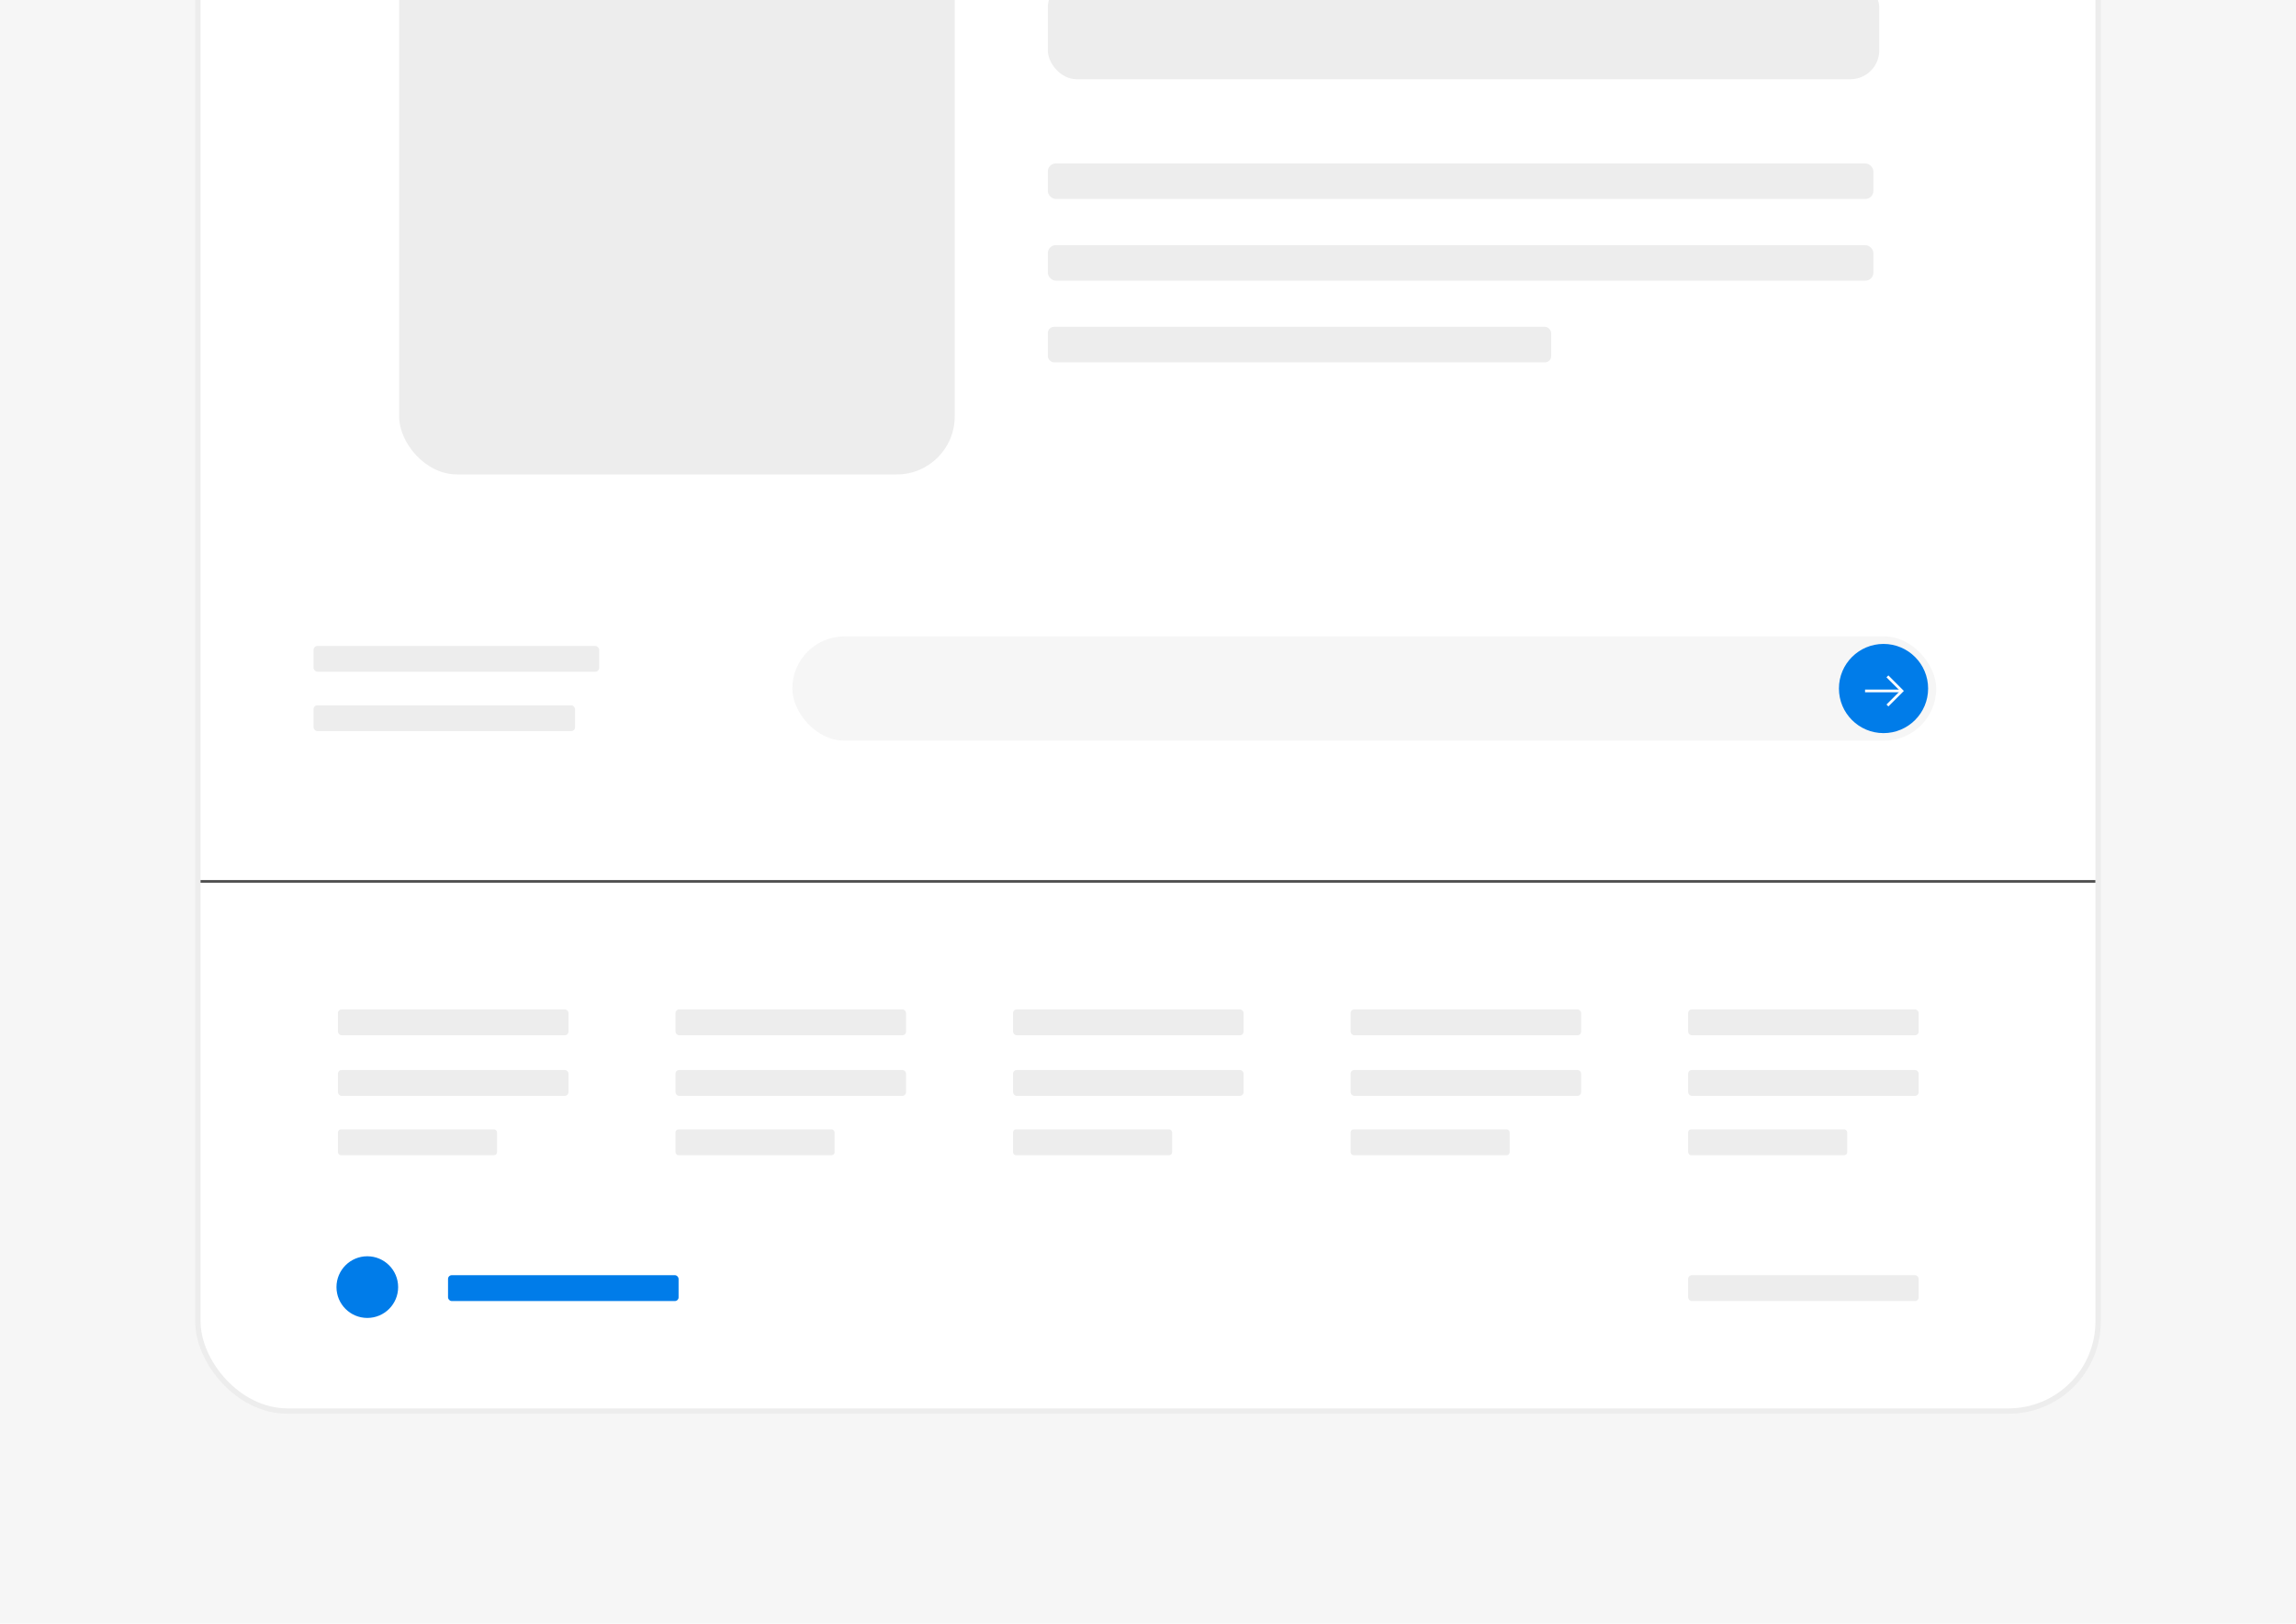 <?xml version="1.0" encoding="UTF-8"?> <svg xmlns="http://www.w3.org/2000/svg" xmlns:xlink="http://www.w3.org/1999/xlink" id="Footer" version="1.1" viewBox="0 0 213.418 150.898"><defs><style> .st0, .st1, .st2 { fill: none; } .st1 { stroke: #515151; } .st1, .st2 { stroke-width: .25px; } .st1, .st2, .st3 { stroke-miterlimit: 10; } .st4 { fill: #007ce9; } .st5 { fill: #f6f6f6; } .st2 { stroke: #fff; } .st6 { fill: #ededed; } .st3 { fill: #fff; stroke: #ededed; stroke-width: .5px; } .st7 { clip-path: url(#clippath); } </style><clipPath id="clippath"><rect class="st0" x="-.02" y="-.011" width="213.458" height="150.921"></rect></clipPath></defs><rect class="st5" x="-.02" y="-.011" width="213.458" height="150.921"></rect><g class="st7"><rect class="st3" x="18.394" y="-41.113" width="176.631" height="172.252" rx="8.322" ry="8.322"></rect><g><rect class="st6" x="37.101" y="-12.123" width="51.641" height="56.216" rx="5.384" ry="5.384"></rect><rect class="st6" x="97.397" y="-1.974" width="77.285" height="9.337" rx="2.684" ry="2.684"></rect><rect class="st6" x="97.397" y="15.191" width="76.738" height="3.301" rx=".744" ry=".744"></rect><rect class="st6" x="97.397" y="22.783" width="76.738" height="3.301" rx=".744" ry=".744"></rect><rect class="st6" x="97.397" y="30.375" width="46.788" height="3.301" rx=".581" ry=".581"></rect></g></g><g><g><rect class="st6" x="29.143" y="60.031" width="26.554" height="2.399" rx=".373" ry=".373"></rect><rect class="st6" x="29.143" y="65.548" width="24.309" height="2.399" rx=".357" ry=".357"></rect></g><g><rect class="st5" x="73.649" y="59.144" width="106.328" height="9.689" rx="4.844" ry="4.844" transform="translate(253.626 127.978) rotate(-180)"></rect><circle class="st4" cx="175.077" cy="63.989" r="4.145"></circle><g><polyline class="st2" points="175.44 62.859 176.792 64.212 175.44 65.564"></polyline><line class="st2" x1="173.361" y1="64.212" x2="176.738" y2="64.212"></line></g></g></g><g><g><rect class="st6" x="31.413" y="99.443" width="21.43" height="2.399" rx=".335" ry=".335"></rect><rect class="st6" x="31.413" y="93.813" width="21.43" height="2.399" rx=".335" ry=".335"></rect><rect class="st6" x="31.413" y="104.961" width="14.788" height="2.399" rx=".278" ry=".278"></rect></g><g><rect class="st6" x="62.789" y="99.443" width="21.43" height="2.399" rx=".335" ry=".335"></rect><rect class="st6" x="62.789" y="93.813" width="21.43" height="2.399" rx=".335" ry=".335"></rect><rect class="st6" x="62.789" y="104.961" width="14.788" height="2.399" rx=".278" ry=".278"></rect></g><g><rect class="st6" x="94.164" y="99.443" width="21.43" height="2.399" rx=".335" ry=".335"></rect><rect class="st6" x="94.164" y="93.813" width="21.43" height="2.399" rx=".335" ry=".335"></rect><rect class="st6" x="94.164" y="104.961" width="14.788" height="2.399" rx=".278" ry=".278"></rect></g><g><rect class="st6" x="125.54" y="99.443" width="21.43" height="2.399" rx=".335" ry=".335"></rect><rect class="st6" x="125.54" y="93.813" width="21.43" height="2.399" rx=".335" ry=".335"></rect><rect class="st6" x="125.54" y="104.961" width="14.788" height="2.399" rx=".278" ry=".278"></rect></g><g><rect class="st6" x="156.916" y="99.443" width="21.43" height="2.399" rx=".335" ry=".335"></rect><rect class="st6" x="156.916" y="93.813" width="21.43" height="2.399" rx=".335" ry=".335"></rect><rect class="st6" x="156.916" y="104.961" width="14.788" height="2.399" rx=".278" ry=".278"></rect></g></g><line class="st1" x1="18.64" y1="81.915" x2="194.769" y2="81.915"></line><rect class="st4" x="41.646" y="118.514" width="21.43" height="2.399" rx=".335" ry=".335"></rect><rect class="st6" x="156.916" y="118.514" width="21.43" height="2.399" rx=".335" ry=".335"></rect><circle class="st4" cx="34.142" cy="119.619" r="2.866"></circle></svg> 